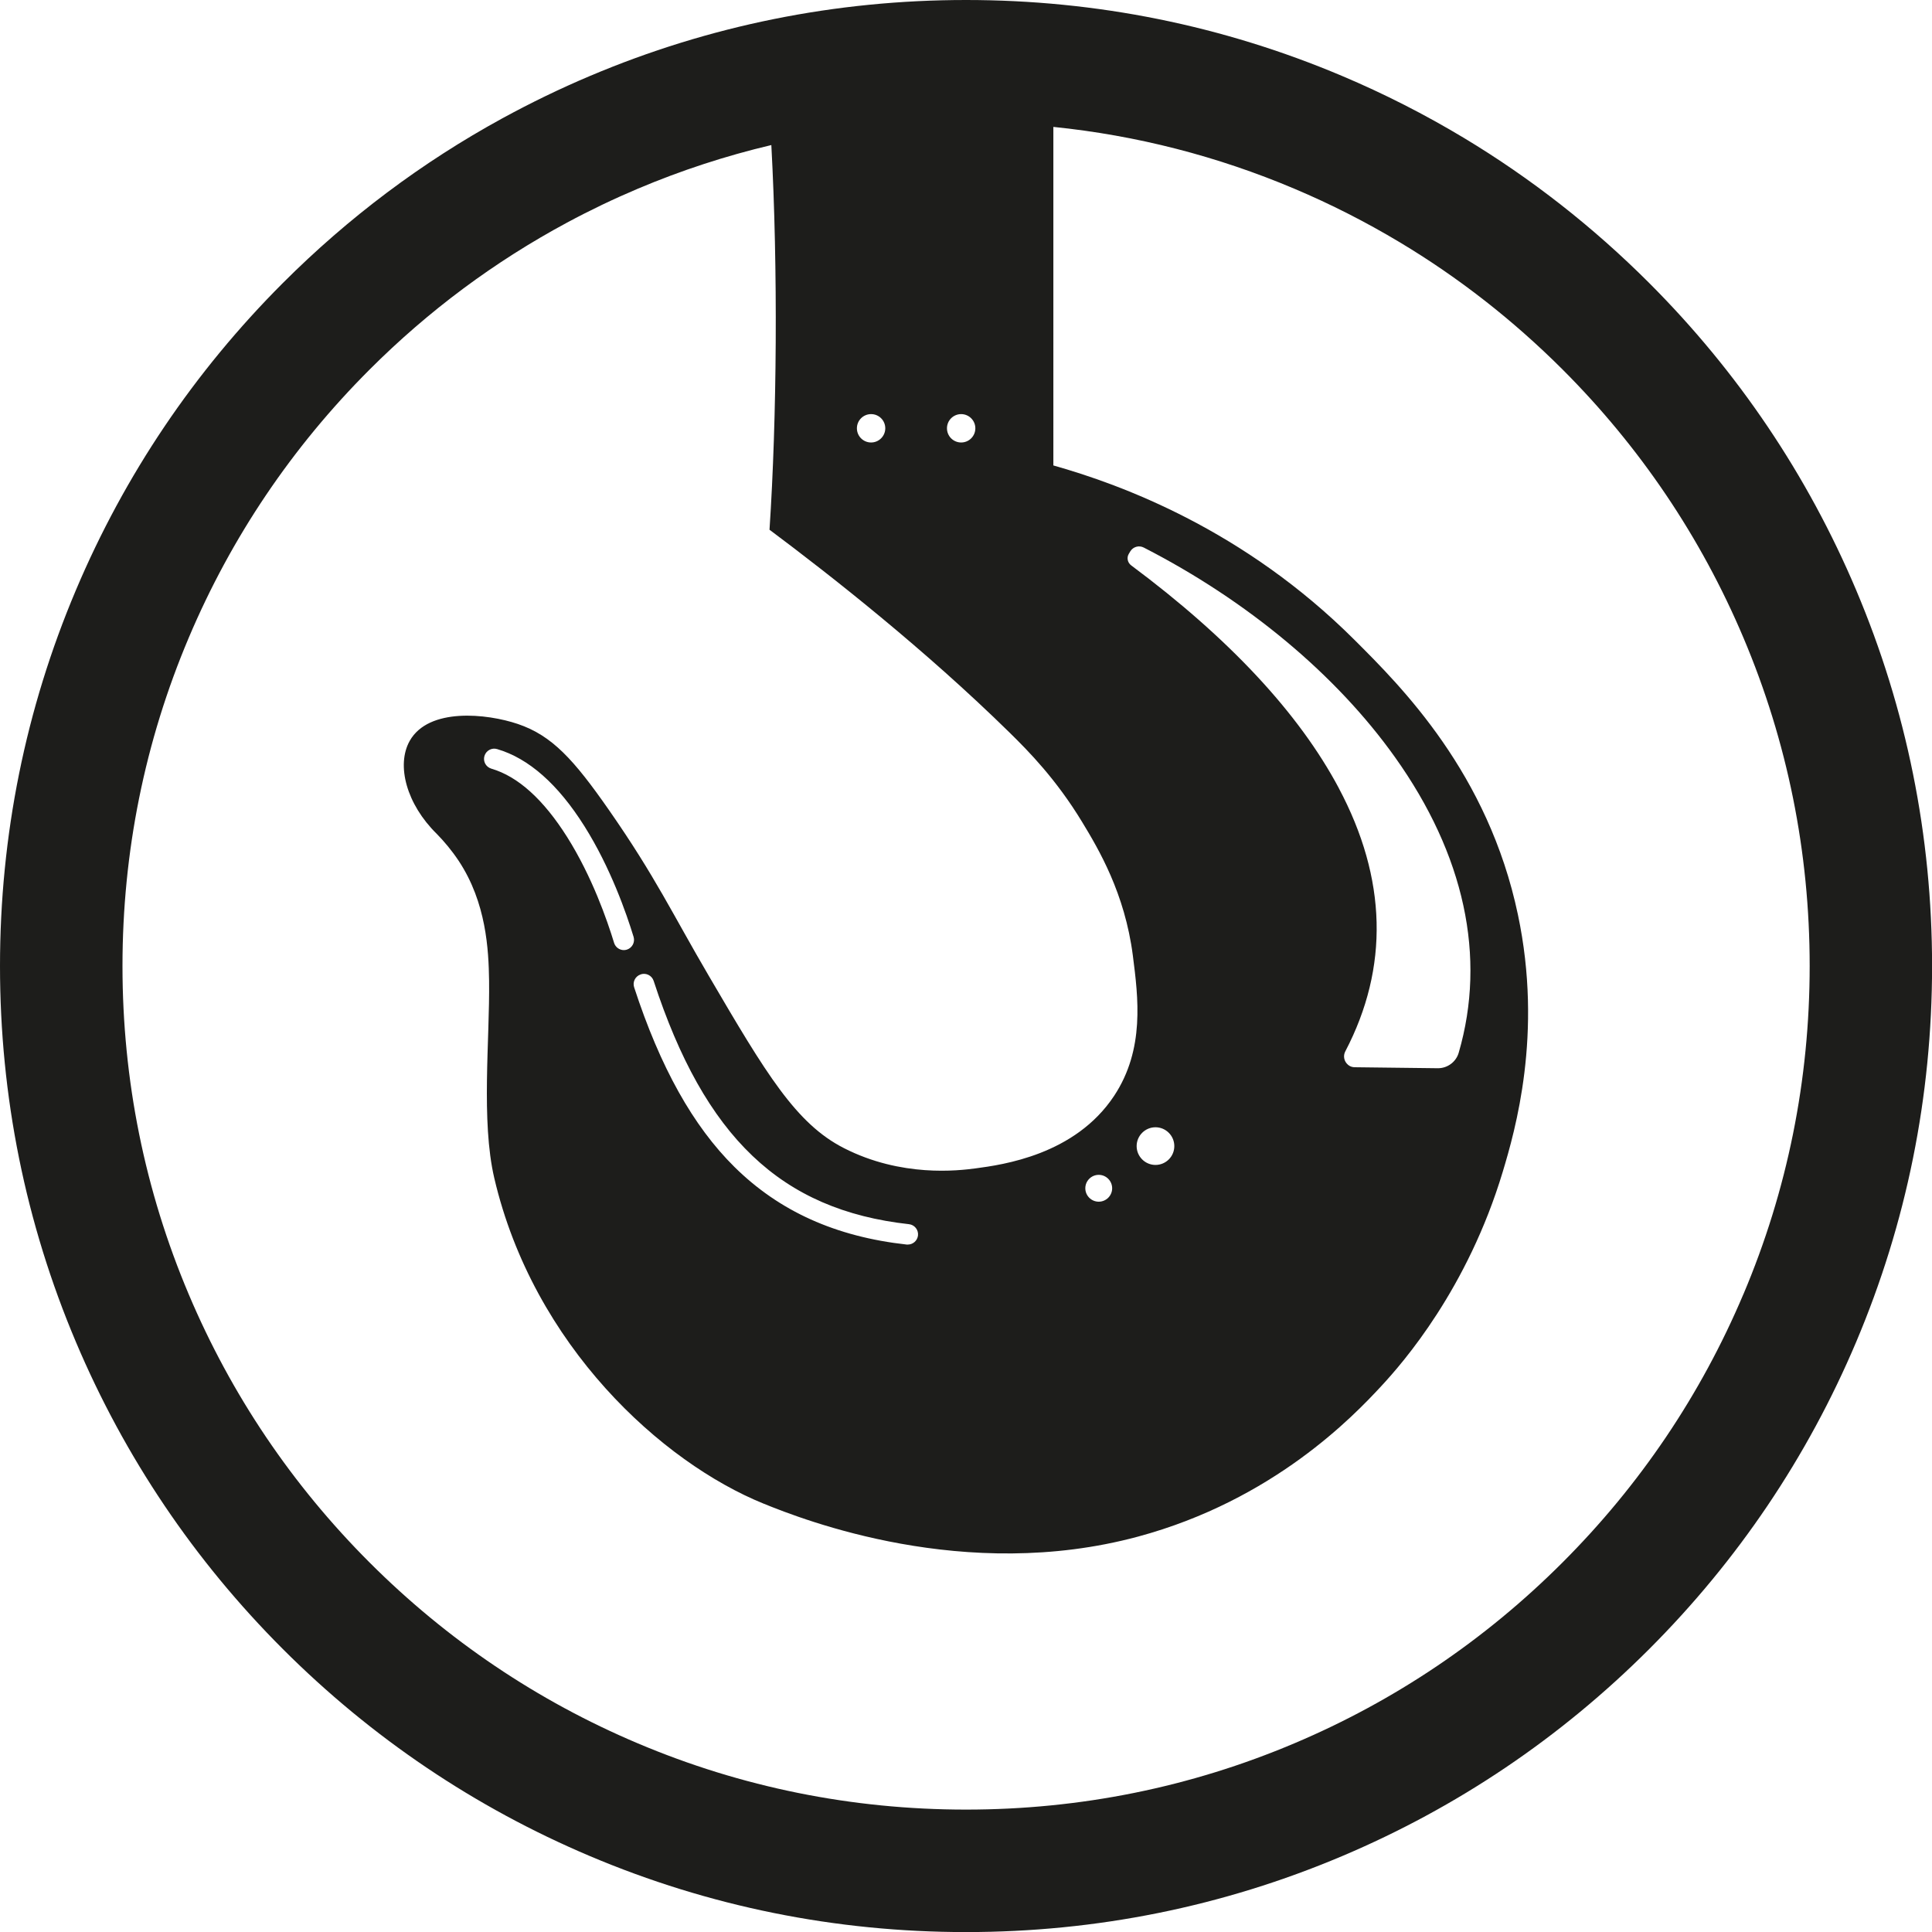 <?xml version="1.0" encoding="UTF-8"?>
<svg id="Lager_1" data-name="Lager 1" xmlns="http://www.w3.org/2000/svg" viewBox="0 0 253.33 253.33">
  <path d="M243.38,77.36c-6.38-15.08-15.51-28.63-27.14-40.26-7.36-7.36-15.49-13.72-24.28-19.01-5.11-3.07-10.44-5.79-15.98-8.13C160.35,3.35,143.76,0,126.67,0s-33.69,3.35-49.31,9.96c-3.93,1.66-7.76,3.52-11.48,5.55-10.54,5.76-20.19,13-28.78,21.59-11.63,11.63-20.76,25.18-27.14,40.26C3.35,92.98,0,109.57,0,126.67s3.35,33.69,9.96,49.31c6.38,15.08,15.51,28.63,27.14,40.26,11.63,11.63,25.18,20.76,40.26,27.14,15.62,6.61,32.21,9.96,49.31,9.96s33.69-3.35,49.31-9.96c15.08-6.38,28.63-15.51,40.26-27.14,11.63-11.63,20.76-25.18,27.14-40.26,6.61-15.62,9.96-32.21,9.96-49.31s-3.35-33.69-9.96-49.31ZM116.08,56.16c0,1.02-.83,1.86-1.86,1.86s-1.86-.83-1.86-1.86.83-1.86,1.86-1.86,1.86.83,1.86,1.86ZM126.03,54.3c1.02,0,1.86.83,1.86,1.86s-.83,1.86-1.86,1.86-1.86-.83-1.86-1.86.83-1.86,1.86-1.86ZM228.59,169.72c-5.57,13.17-13.55,25-23.71,35.16-10.16,10.16-21.99,18.14-35.16,23.71-13.63,5.77-28.12,8.69-43.05,8.69s-29.42-2.92-43.05-8.69c-13.17-5.57-25-13.55-35.16-23.71-10.16-10.16-18.14-21.99-23.71-35.16-5.77-13.63-8.69-28.12-8.69-43.05s2.92-29.42,8.69-43.05c5.57-13.17,13.55-25,23.71-35.16,7.72-7.72,16.4-14.17,25.89-19.27,3.01-1.62,6.1-3.1,9.27-4.44,5.7-2.41,11.55-4.32,17.52-5.73.88,16.22.73,35.81-.24,50.44,8.16,6.1,20.37,15.7,31.46,26.58,2.54,2.49,6.13,6.14,9.53,11.74,2.18,3.59,5.6,9.36,6.65,17.5.71,5.54,1.58,12.29-2.44,18.39-5.14,7.79-14.68,9.06-18.17,9.53-2.27.3-9.72,1.2-17.28-2.66-6.27-3.2-10.18-9.71-17.72-22.6-4.75-8.1-6.97-12.95-13.07-21.71-4.62-6.63-7.47-9.78-11.96-11.3-4.05-1.37-11.7-2.19-14.18,2.22-1.79,3.19-.41,8.3,3.54,12.18.97.99,1.96,2.16,2.88,3.54,3.64,5.5,3.93,11.69,3.99,15.73.1,7.71-1.07,18.36.68,25.87,5.14,22,22,37.29,35.31,42.69,5.25,2.13,26.4,10.44,49.08,4.33,17.79-4.79,28.29-15.83,31.9-19.72,2.89-3.11,11.33-12.78,15.95-28.14,1.62-5.39,5.28-18.07,1.99-33.67-3.91-18.6-15.27-29.91-21.49-36.11-14.4-14.35-30.42-20.28-39.43-22.82V16.64c10.9,1.11,21.49,3.83,31.61,8.11,4.78,2.02,9.37,4.36,13.78,7,7.75,4.64,14.9,10.23,21.38,16.7,10.16,10.16,18.14,21.99,23.71,35.16,5.77,13.63,8.69,28.12,8.69,43.05s-2.92,29.42-8.69,43.05ZM175.54,103.32c-5.23-9.81-14.38-19.63-27.22-29.19-.48-.36-.61-1.02-.3-1.52l.19-.32c.37-.6,1.14-.82,1.77-.49,13.56,6.95,25.22,16.66,32.91,27.45,9.14,12.81,12.04,26.22,8.38,38.79-.35,1.21-1.48,2.04-2.74,2.03l-10.89-.13h0c-.31,0-.62-.1-.86-.3-.56-.46-.69-1.19-.38-1.78,5.76-11.02,5.47-22.64-.86-34.53ZM153.98,150.28c0,1.37-1.11,2.47-2.47,2.47s-2.47-1.11-2.47-2.47,1.11-2.47,2.47-2.47,2.47,1.11,2.47,2.47ZM145.83,155.81c0,.97-.79,1.76-1.76,1.76s-1.76-.79-1.76-1.76.79-1.76,1.76-1.76,1.76.79,1.76,1.76ZM84.02,127.76c.7-.23,1.46.15,1.69.86,6.69,20.5,16.7,30.04,33.48,31.9.73.08,1.26.74,1.18,1.48-.08.68-.66,1.19-1.33,1.19-.05,0-.1,0-.15,0-9.31-1.03-16.7-4.36-22.59-10.18-5.43-5.37-9.73-13.07-13.15-23.55-.23-.7.15-1.46.86-1.69ZM82.19,124.52c-.13.04-.26.06-.39.06-.57,0-1.1-.37-1.28-.95-.9-2.96-2.89-8.69-6.15-13.87-3.11-4.93-6.45-7.95-9.94-8.97-.71-.21-1.12-.95-.91-1.66.21-.71.95-1.12,1.66-.91,4.14,1.21,7.99,4.61,11.45,10.11,3.43,5.45,5.51,11.44,6.45,14.52.21.71-.19,1.45-.89,1.67Z" fill="#1d1d1b"/>
</svg>